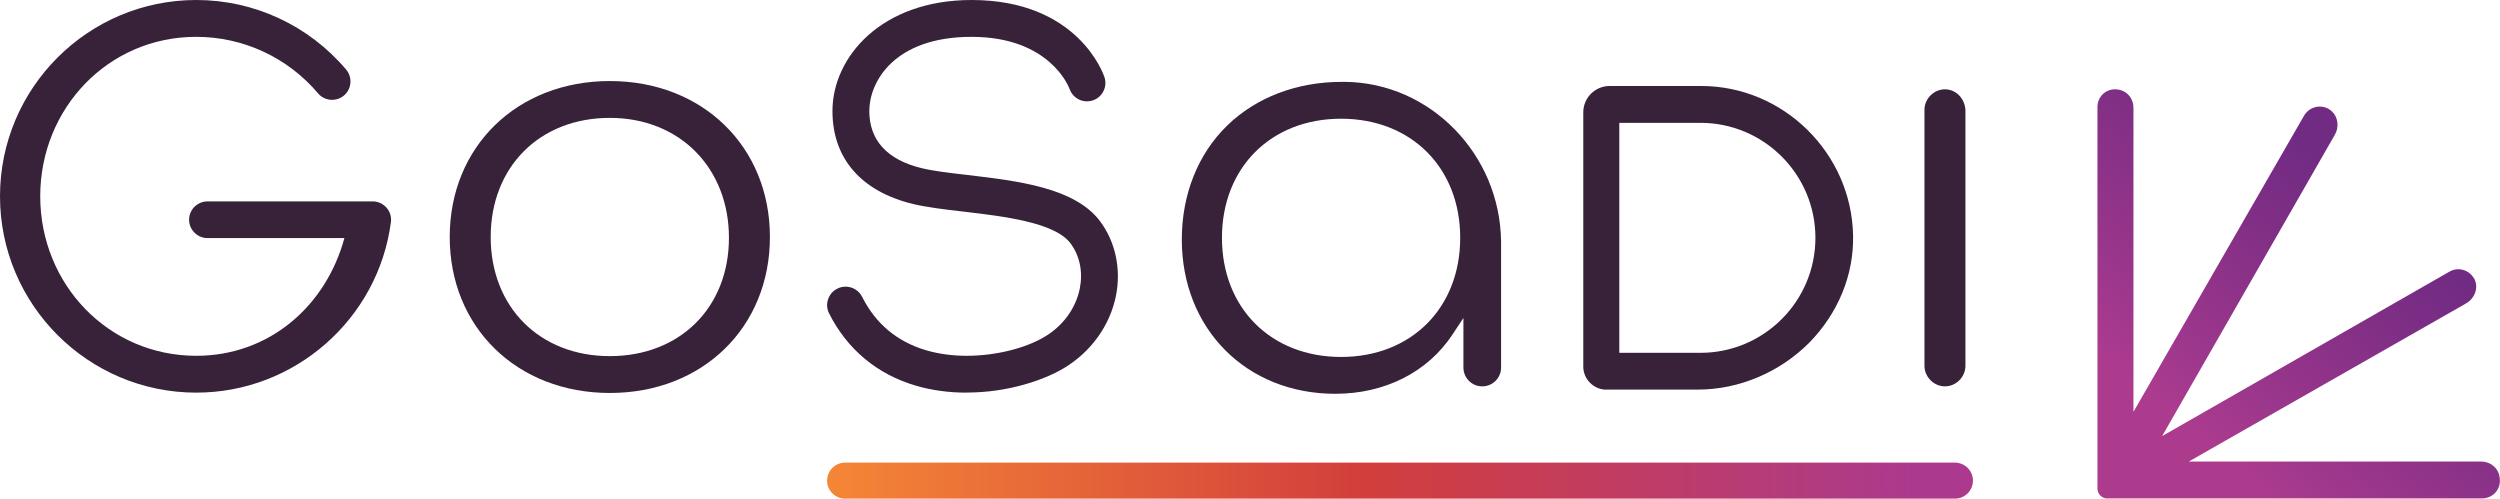 <?xml version="1.0" encoding="UTF-8"?><svg id="Layer_1" xmlns="http://www.w3.org/2000/svg" xmlns:xlink="http://www.w3.org/1999/xlink" viewBox="0 0 302.63 60.36"><defs><style>.cls-1{fill:#37223a;}.cls-2{fill:url(#New_Gradient_Swatch_1);}.cls-3{fill:url(#New_Gradient_Swatch_copy);}</style><linearGradient id="New_Gradient_Swatch_1" x1="301.72" y1="53.52" x2="249.99" y2="-6.26" gradientTransform="translate(0 62) scale(1 -1)" gradientUnits="userSpaceOnUse"><stop offset=".27" stop-color="#712b83"/><stop offset=".39" stop-color="#7e2e85"/><stop offset=".62" stop-color="#9c378c"/><stop offset=".72" stop-color="#ac3b8e"/></linearGradient><linearGradient id="New_Gradient_Swatch_copy" x1="100.12" y1="58.17" x2="238.83" y2="58.17" gradientUnits="userSpaceOnUse"><stop offset="0" stop-color="#f58636"/><stop offset=".47" stop-color="#d23e3c"/><stop offset=".95" stop-color="#ab3a8e"/></linearGradient></defs><path class="cls-2" d="M255.07,60.34c-.62,0-1.17-.55-1.17-1.17V12.96c0-1.21.94-2.15,2.13-2.15.16,0,.33.02.5.05,1.03.22,1.73,1.1,1.73,2.2v36.79l20.64-35.83c.39-.69,1.12-1.12,1.91-1.12.39,0,.95.1,1.47.58.74.67.9,1.9.37,2.81l-20.92,36.5,34.8-19.92c.32-.19.69-.28,1.06-.28.81,0,1.55.46,1.95,1.2.51,1.02.06,2.32-1.02,2.94l-33.56,19.14h35.41c1.08,0,2.04.78,2.19,1.78.15.73,0,1.38-.41,1.89-.41.5-1.02.79-1.68.79h-45.41Z"/><path class="cls-3" d="M102.3,60.36c-1.2,0-2.18-.98-2.18-2.18s.98-2.18,2.18-2.18h134.35c1.2,0,2.18.98,2.18,2.18s-.98,2.18-2.18,2.18H102.3Z"/><path class="cls-1" d="M73.82,47.57c-11.23,0-19.38-7.94-19.38-18.88s8.15-18.88,19.38-18.88,19.38,7.94,19.38,18.88-8.15,18.88-19.38,18.88ZM73.82,14.27c-8.49,0-14.42,5.93-14.42,14.42s5.93,14.42,14.42,14.42,14.42-5.89,14.42-14.32-5.93-14.52-14.42-14.52Z"/><path class="cls-1" d="M117.01,47.53c-2.15,0-4.22-.28-6.13-.84-4.69-1.37-8.33-4.4-10.52-8.76-.27-.53-.31-1.14-.12-1.7s.58-1.02,1.12-1.29c.31-.16.65-.24,1-.24.85,0,1.61.47,2,1.23,1.64,3.27,4.26,5.45,7.78,6.48,1.49.43,3.13.66,4.87.66,3.45,0,7.07-.88,9.46-2.31,2.22-1.32,3.76-3.45,4.24-5.83.4-2.02,0-3.96-1.12-5.47-1.9-2.54-8.06-3.27-13.01-3.85-2.25-.26-4.33-.51-5.99-.9-6.33-1.51-9.82-5.52-9.82-11.27,0-6.51,5.9-13.44,16.84-13.44,12.87,0,15.97,8.97,16.09,9.35.38,1.17-.26,2.43-1.43,2.81-.23.07-.46.11-.69.11-.95,0-1.8-.61-2.11-1.51-.1-.27-2.42-6.3-11.86-6.3s-12.38,5.51-12.38,8.98,2.09,5.91,6.4,6.93c1.41.34,3.38.57,5.46.81,6.12.72,13.04,1.53,16.08,5.61,1.86,2.49,2.56,5.77,1.92,9-.72,3.62-3.03,6.82-6.33,8.79-2.39,1.42-6.72,2.94-11.73,2.94Z"/><path class="cls-1" d="M161.64,47.67c-10.77,0-18.58-7.86-18.58-18.68,0-5.45,1.95-10.34,5.48-13.78,3.51-3.42,8.44-5.3,13.88-5.3h.4c10.32.1,18.8,8.79,18.89,19.39v15.19c0,1.26-1.02,2.28-2.28,2.28s-2.28-1.02-2.28-2.28v-6l-1.32,2c-3.01,4.56-8.18,7.18-14.2,7.18ZM162.34,14.37c-8.49,0-14.42,5.93-14.42,14.42s5.93,14.42,14.42,14.42,14.42-5.93,14.42-14.42-5.93-14.42-14.42-14.42Z"/><path class="cls-1" d="M194.44,47.17c-1.51,0-2.78-1.27-2.78-2.78V13.59c0-1.75,1.43-3.18,3.18-3.18h11.1c9.94,0,18.19,8.12,18.38,18.09.1,4.76-1.79,9.38-5.3,12.98-3.61,3.61-8.52,5.68-13.48,5.68h-11.1ZM196.02,42.71h9.82c7.68,0,13.92-6.24,13.92-13.92s-6.24-13.92-13.92-13.92h-9.82v27.84Z"/><path class="cls-1" d="M235.44,46.77c-1.34,0-2.48-1.14-2.48-2.48V13.29c0-1.34,1.14-2.48,2.48-2.48s2.4,1.11,2.48,2.52v30.96c0,1.34-1.14,2.48-2.48,2.48Z"/><path class="cls-1" d="M23.76,47.53C10.66,47.53,0,36.87,0,23.76S10.66,0,23.76,0C30.76,0,37.37,3.07,41.9,8.42c.79.94.68,2.34-.26,3.14-.94.79-2.34.68-3.14-.26-3.68-4.35-9.06-6.84-14.74-6.84C13.11,4.45,4.87,13.11,4.87,23.76s8.25,19.31,18.89,19.31c8.79,0,15.68-5.97,17.93-14.25h-16.57c-1.23,0-2.23-1-2.23-2.22s1-2.22,2.23-2.22h20c.64,0,1.25.28,1.67.76.42.48.62,1.12.53,1.76-1.55,11.76-11.68,20.63-23.56,20.63Z"/></svg>